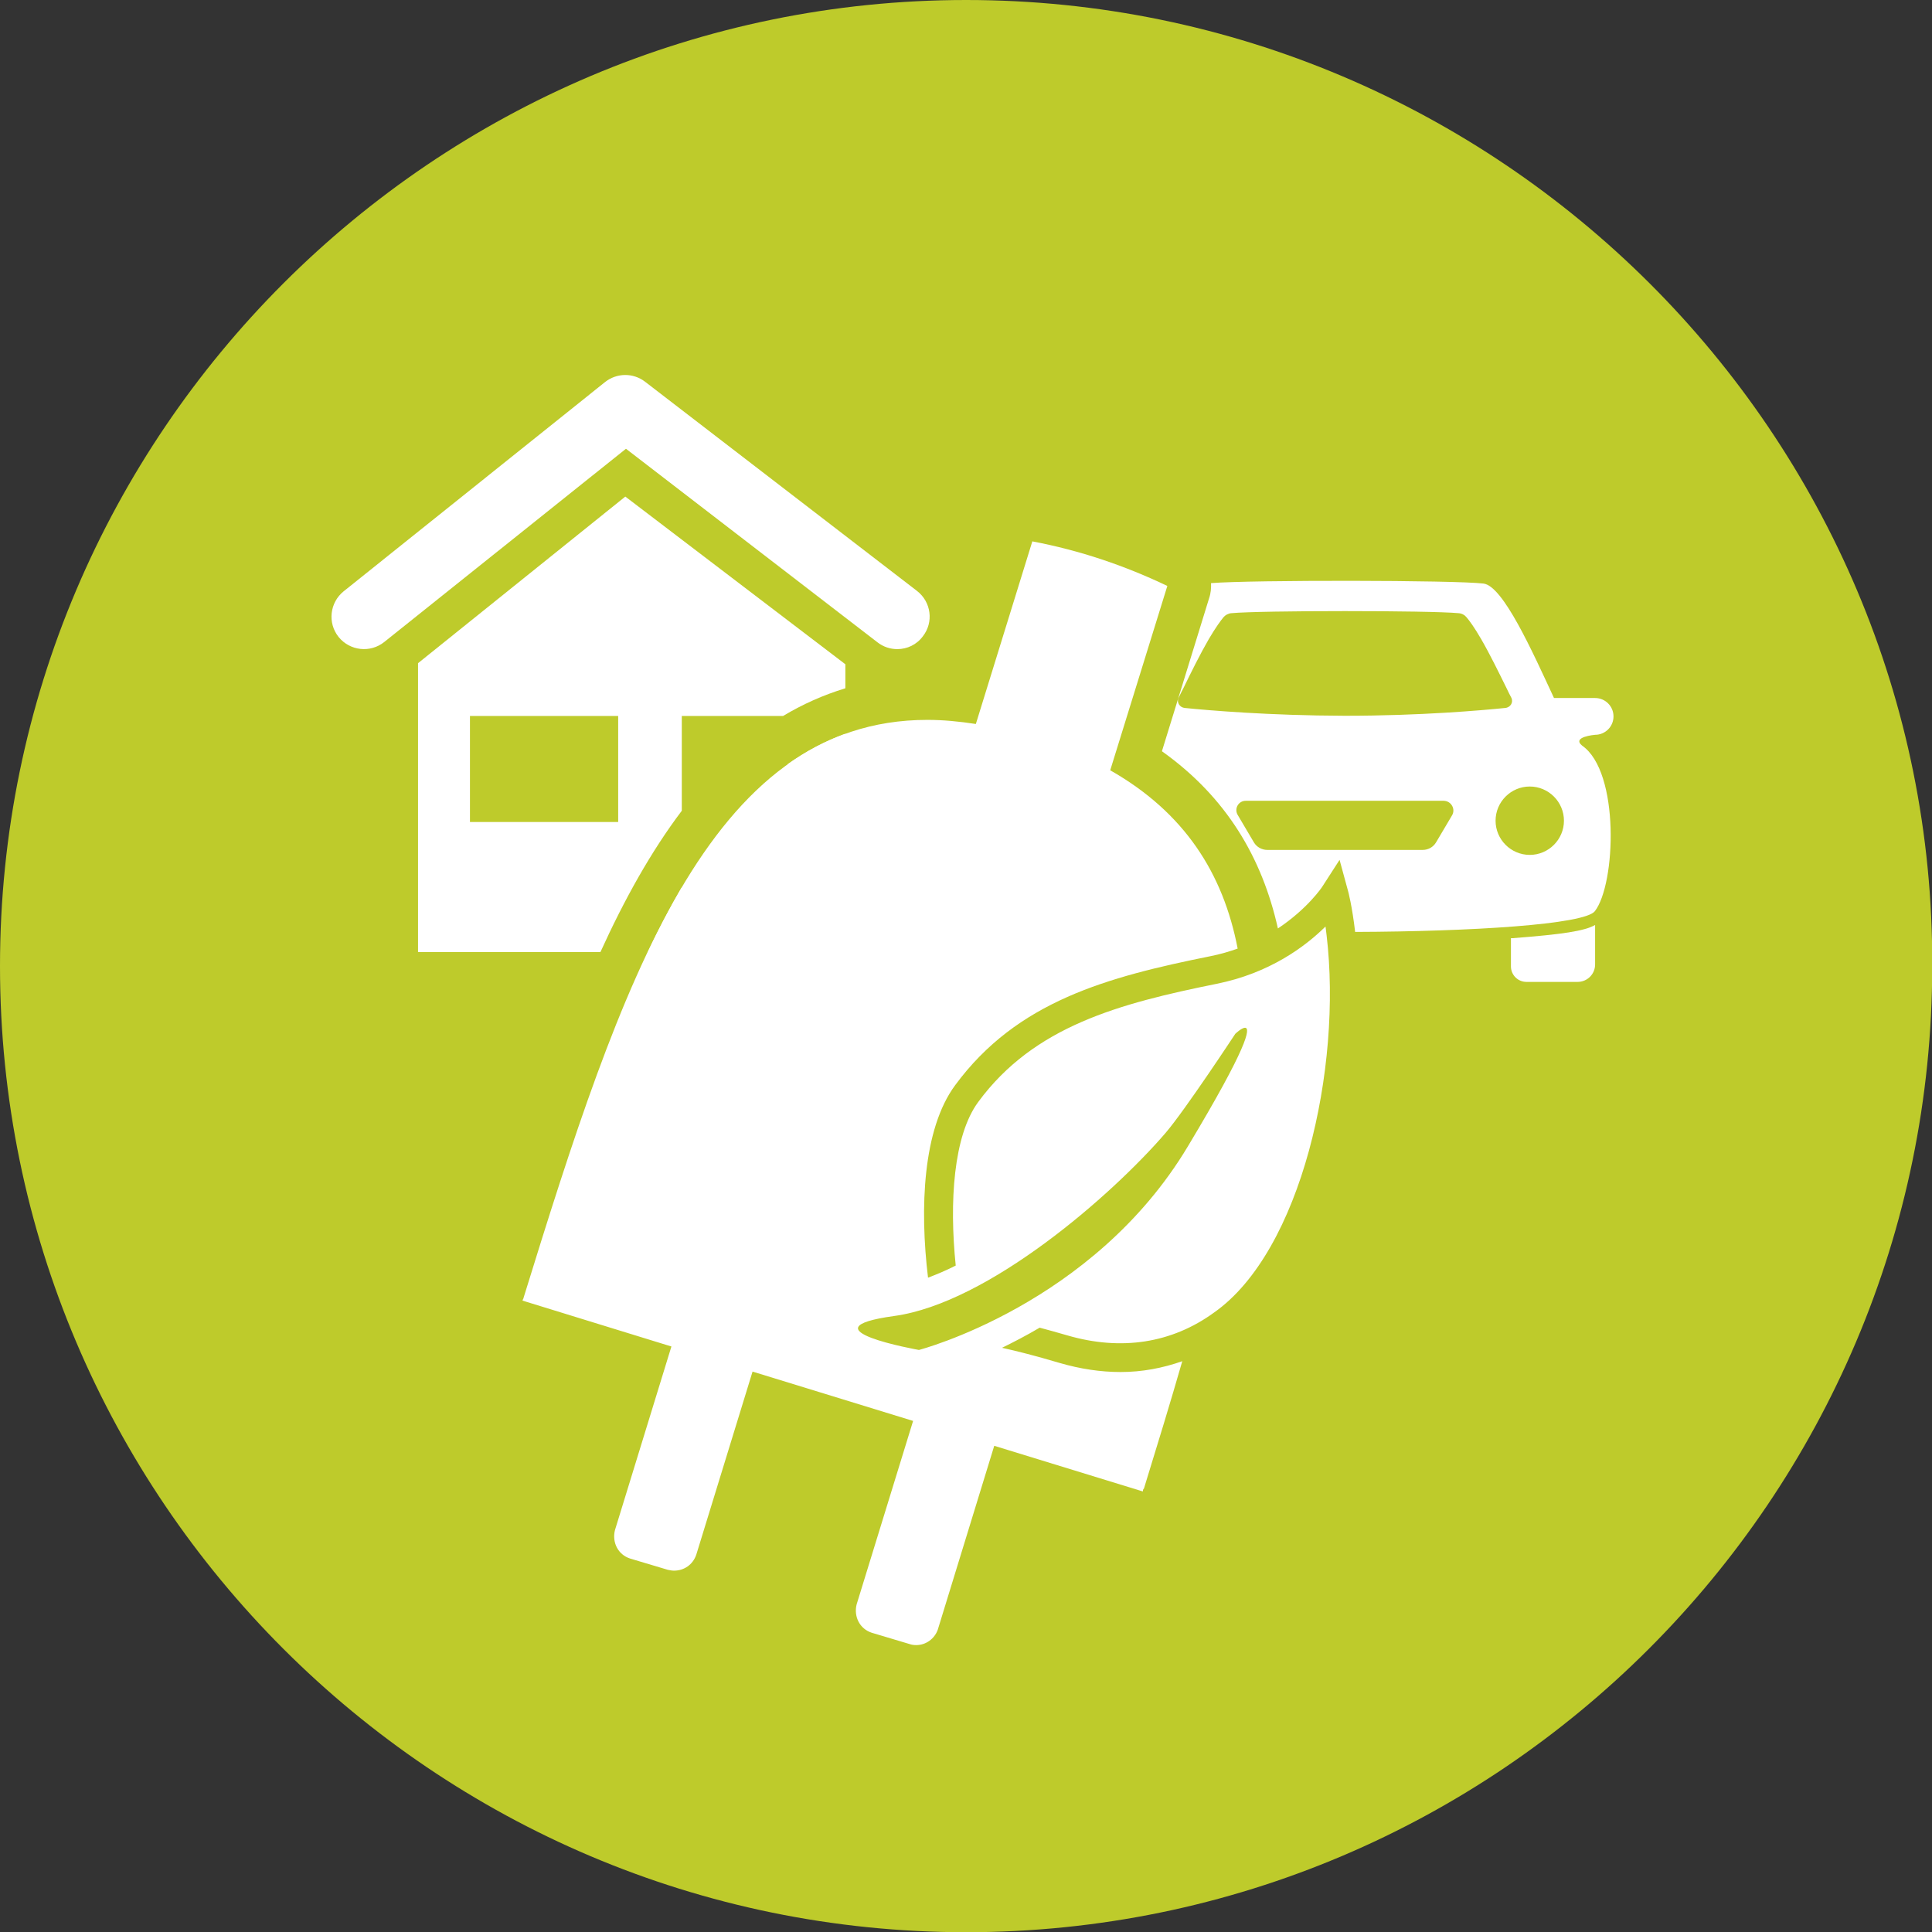 <?xml version="1.0" encoding="utf-8"?>
<!-- Generator: Adobe Illustrator 27.4.0, SVG Export Plug-In . SVG Version: 6.00 Build 0)  -->
<svg version="1.1" id="Ebene_1" xmlns="http://www.w3.org/2000/svg" xmlns:xlink="http://www.w3.org/1999/xlink" x="0px" y="0px"
	 viewBox="0 0 89.29 89.29" style="enable-background:new 0 0 89.29 89.29;" xml:space="preserve">
<rect x="0" y="0" width="89.29" height="89.29" fill="#333333" stroke="none"/>
<style type="text/css">
	.st0{fill:#BECB2B;}
	.st1{fill:#FFFFFF;}
</style>
<g>
	<path class="st0" d="M44.65,0C20.04,0,0,20.04,0,44.65c0,24.61,20.04,44.65,44.65,44.65c24.61,0,44.65-20.04,44.65-44.65
		C89.41,20.04,69.25,0,44.65,0L44.65,0z M44.65,0C20.04,0,0,20.04,0,44.65c0,24.61,20.04,44.65,44.65,44.65
		c24.61,0,44.65-20.04,44.65-44.65C89.41,20.04,69.25,0,44.65,0L44.65,0z"/>
</g>
<g>
	<path class="st1" d="M41.47,30c-0.32,0-0.64-0.1-0.91-0.31l-11.63-8.95l-11.17,8.93c-0.65,0.52-1.59,0.41-2.11-0.23
		c-0.52-0.65-0.41-1.59,0.23-2.11l12.08-9.67c0.54-0.43,1.3-0.44,1.85-0.02l12.57,9.67c0.66,0.51,0.78,1.45,0.27,2.1
		C42.36,29.8,41.92,30,41.47,30z"/>
</g>
<g>
	<path class="st1" d="M29.94,44h9.13V33.91c-0.95,0.34-1.84,0.82-2.67,1.41v6.57h-4.9v-0.87C30.96,41.95,30.44,42.94,29.94,44z"/>
	<path class="st1" d="M31.51,37.47v-4.38h4.68c0.9-0.54,1.86-0.97,2.88-1.28V30.7L28.9,22.95l-9.58,7.7V44h8.43
		C28.86,41.56,30.09,39.35,31.51,37.47z M21.72,33.09h6.85v4.9h-6.85V33.09z"/>
</g>
<g>
	<path class="st1" d="M73.12,34.46C73.12,34.46,73.12,34.46,73.12,34.46c-0.5-0.41,0.6-0.5,0.6-0.5c0.47,0,0.85-0.38,0.85-0.85
		c0-0.47-0.38-0.85-0.85-0.85h-1.9c-1-2.15-2.35-5.18-3.26-5.29c-1.34-0.16-10.72-0.17-12.59-0.02c0.01,0.23-0.01,0.47-0.09,0.7
		l-2.18,7.07c2.98,2.12,4.63,4.92,5.36,8.19C60.43,42,61.1,41,61.11,40.98l0.8-1.24l0.39,1.43c0.01,0.03,0.19,0.7,0.33,1.9
		c5.37-0.02,10.6-0.34,11.08-0.96C74.68,40.85,74.87,35.67,73.12,34.46z M54.76,32.72c-0.24-0.02-0.39-0.26-0.29-0.47
		c0.07-0.13,0.13-0.28,0.21-0.42c0.37-0.76,0.79-1.61,1.19-2.3c0.32-0.54,0.54-0.84,0.68-1.01c0.09-0.1,0.22-0.17,0.35-0.18
		c1.36-0.13,9.16-0.13,10.52,0c0.14,0.01,0.27,0.08,0.35,0.18c0.14,0.16,0.36,0.46,0.68,1.01c0.4,0.69,0.82,1.55,1.19,2.3
		c0.07,0.15,0.14,0.29,0.21,0.42c0.1,0.21-0.04,0.45-0.29,0.47c-1.09,0.11-3.9,0.36-7.39,0.36h-0.03
		C58.65,33.07,55.85,32.83,54.76,32.72z M67.11,37.68l-0.74,1.25c-0.13,0.22-0.36,0.35-0.62,0.35h-7.18c-0.25,0-0.49-0.13-0.62-0.35
		l-0.75-1.27c-0.17-0.29,0.04-0.65,0.37-0.65h9.16C67.07,37.02,67.28,37.39,67.11,37.68z M70.7,39.51c-0.87,0-1.58-0.71-1.58-1.58
		c0-0.87,0.71-1.58,1.58-1.58s1.58,0.71,1.58,1.58C72.28,38.8,71.57,39.51,70.7,39.51z"/>
</g>
<path class="st1" d="M61.31,43.22c-0.02-0.14-0.03-0.28-0.05-0.4c-0.94,0.93-2.59,2.16-5.04,2.65c-4.49,0.91-8.43,1.95-11.01,5.46
	c-1.15,1.56-1.34,4.63-1.04,7.56c-0.43,0.22-0.86,0.4-1.28,0.56c-0.39-3.23-0.24-6.87,1.25-8.89c2.86-3.89,7.04-5.01,11.81-5.97h0
	c0.45-0.09,0.86-0.21,1.25-0.35c-0.67-3.48-2.46-6.29-5.89-8.24l2.64-8.52c-1.97-0.94-4.03-1.64-6.24-2.06l-2.61,8.44
	c-0.78-0.12-1.52-0.19-2.24-0.19c-10.14,0-14.17,12.18-18.66,26.7c0,0.05-0.05,0.09-0.05,0.14l6.88,2.12l-2.61,8.49
	c-0.14,0.56,0.14,1.13,0.7,1.31l1.74,0.52c0.1,0.02,0.19,0.04,0.29,0.04c0.46,0,0.87-0.27,1.03-0.74l2.6-8.46l7.42,2.28l-2.61,8.48
	c-0.14,0.56,0.14,1.13,0.7,1.31l1.74,0.52c0.11,0.04,0.22,0.05,0.32,0.05c0.44,0,0.84-0.29,0.99-0.71l2.61-8.5l6.87,2.11
	c0-0.05,0-0.09,0.05-0.14c0.62-2.01,1.22-3.97,1.77-5.88c-0.91,0.32-1.86,0.5-2.85,0.5c-0.91,0-1.86-0.14-2.82-0.42
	c-1.11-0.33-1.98-0.55-2.66-0.7c0.55-0.27,1.13-0.57,1.74-0.93c0.4,0.11,0.82,0.22,1.29,0.36c2.48,0.72,4.82,0.36,6.77-1.06
	C60.14,57.83,62.04,49.36,61.31,43.22z M54.9,52.98c-4.38,7.32-12.43,9.41-12.43,9.41s-5.49-0.97-1.14-1.57
	c4.35-0.6,10.05-5.57,12.53-8.45c0.91-1.06,3.23-4.59,3.23-4.59s0.29-0.28,0.45-0.28C57.81,47.5,57.68,48.35,54.9,52.98z"/>
<path class="st1" d="M69.83,43.36v1.3c0,0.4,0.32,0.72,0.72,0.72h2.36c0.45,0,0.81-0.36,0.81-0.81v-1.82
	c-0.5,0.28-1.49,0.43-3.82,0.61C69.88,43.36,69.83,43.36,69.83,43.36"/>
</svg>

